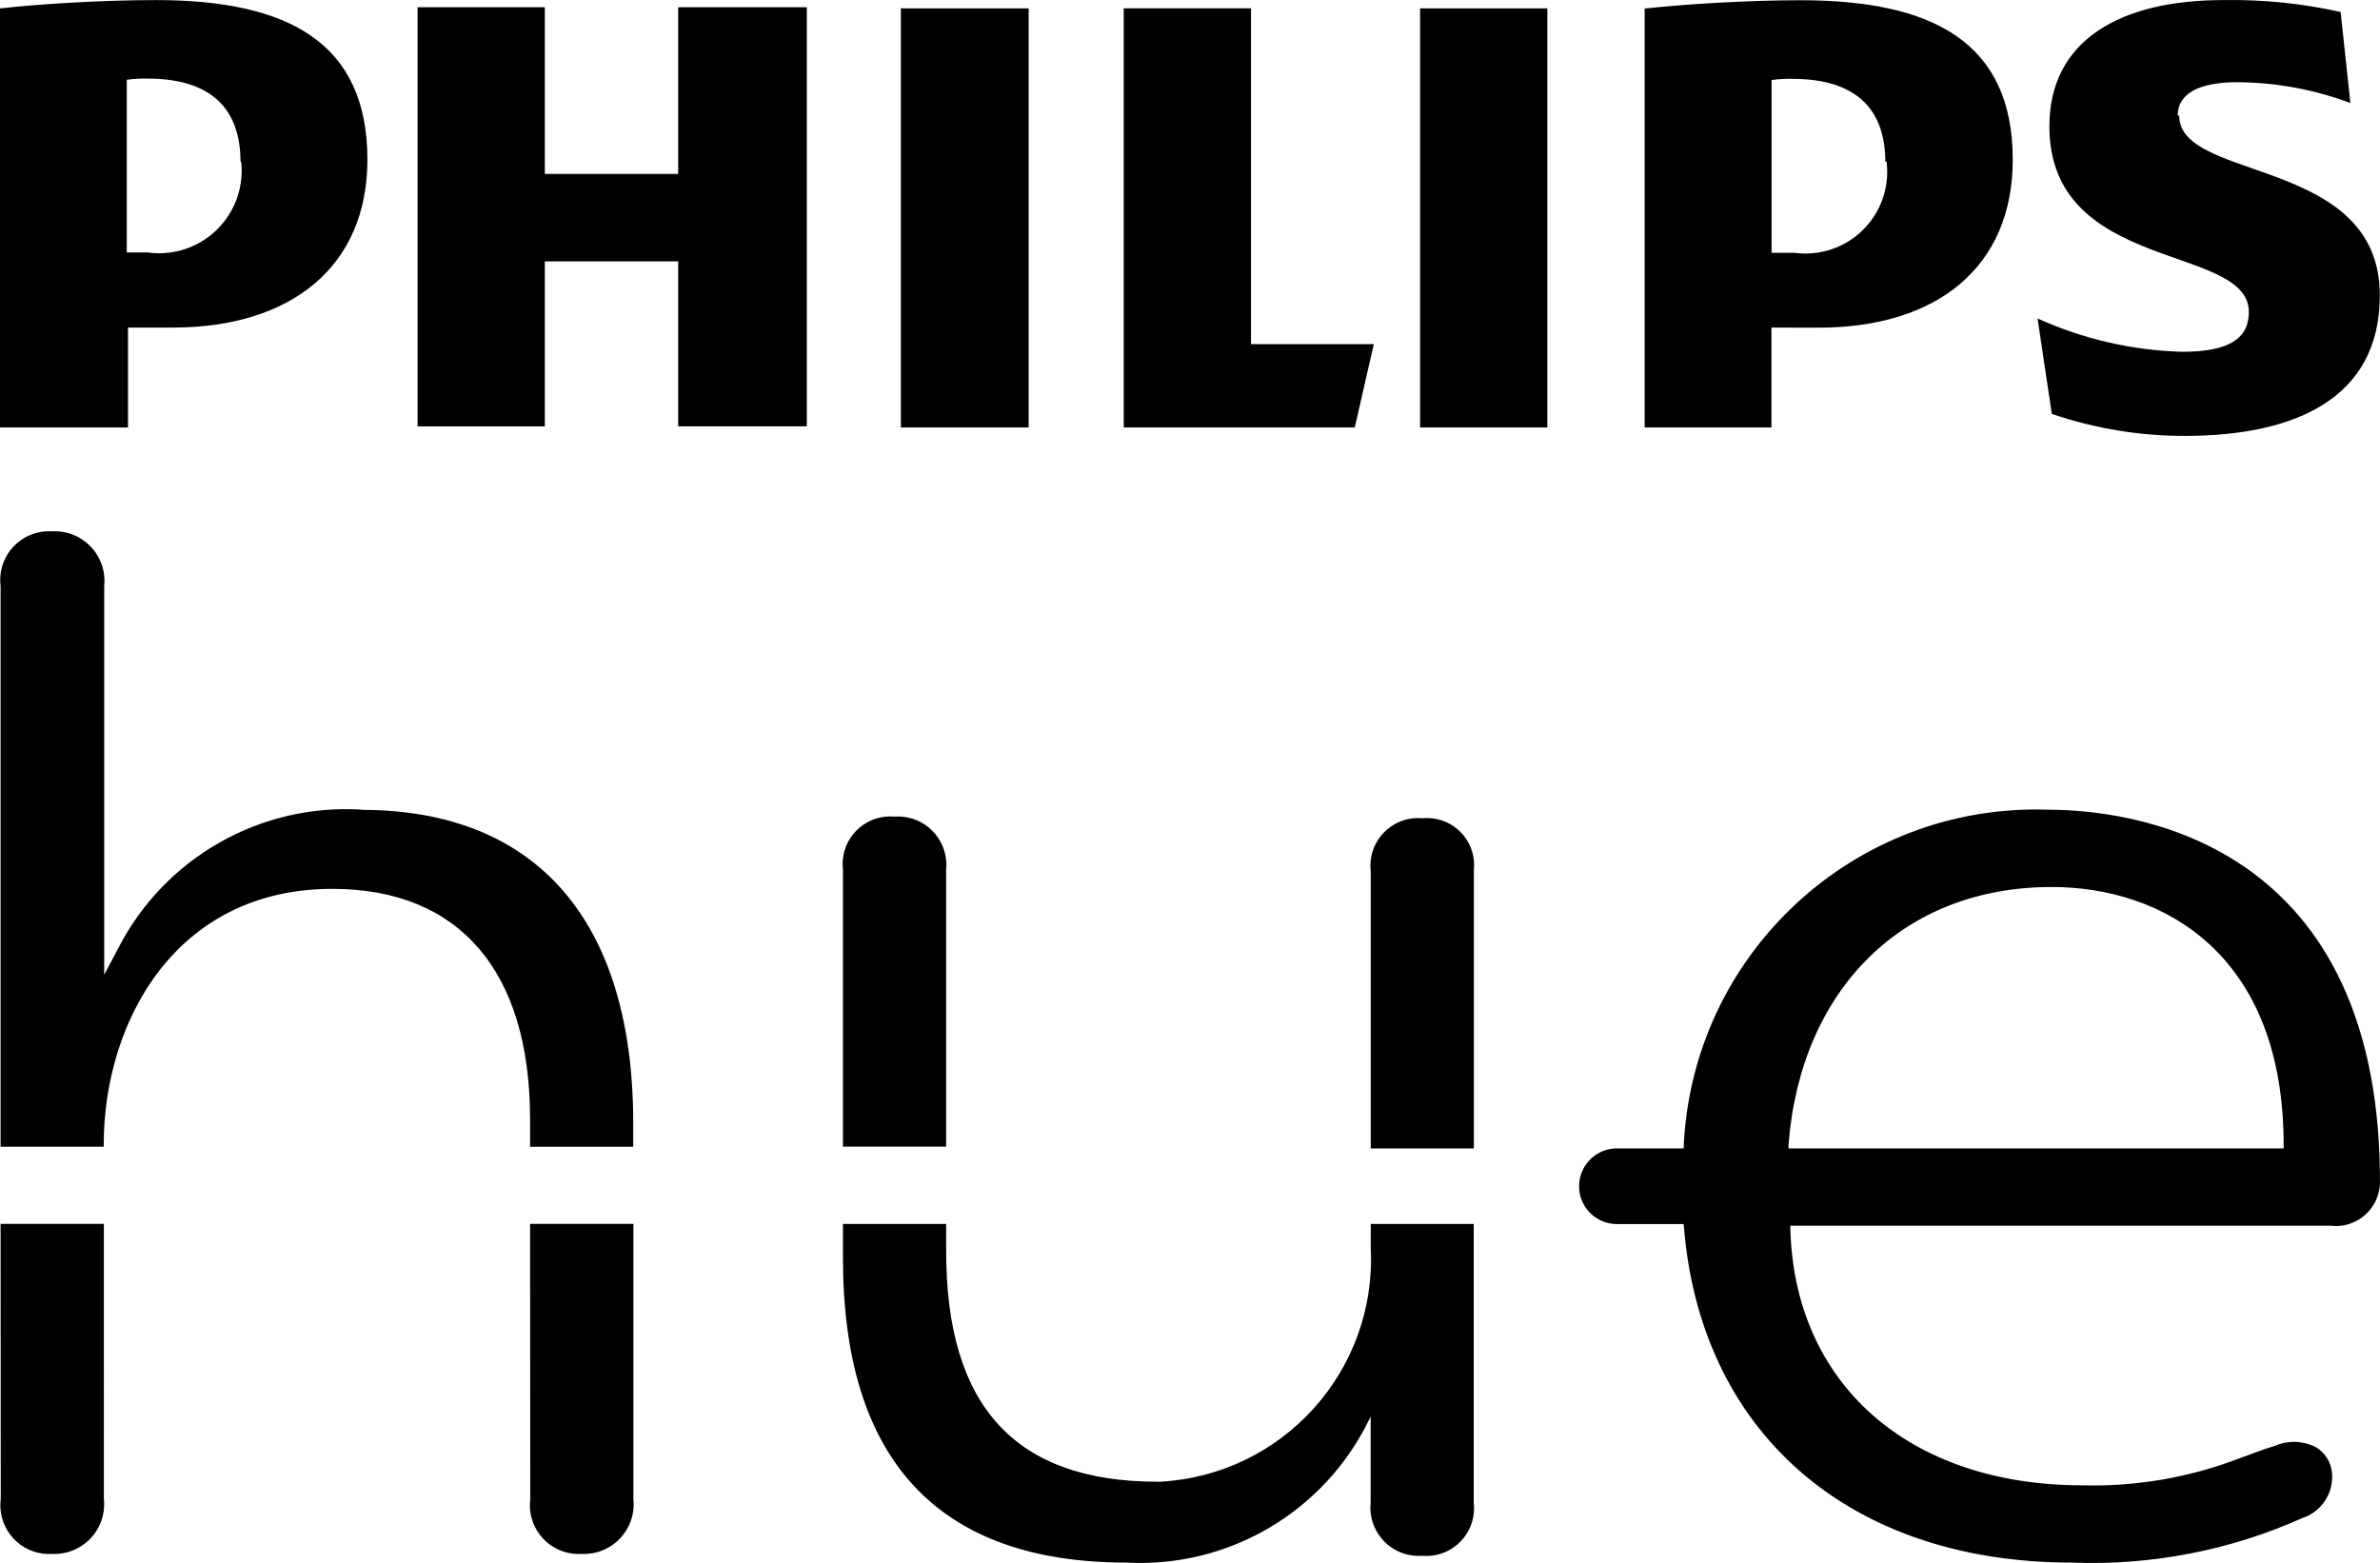 <svg xmlns="http://www.w3.org/2000/svg" viewBox="0 0 121.803 79.999">
<g transform="translate(38.459 25.28)">
	<path d="M66.359,16.164C56.43,15.826,48.094,23.573,47.705,33.5h-3.34c-1.069-0.04-1.968,0.794-2.009,1.863
		c-0.04,1.069,0.794,1.968,1.864,2.009c0.048,0,0.1,0,0.145,0h3.343C48.5,47.927,56.066,54.7,67.593,54.7
		c4.054,0.156,8.089-0.627,11.791-2.287c1.002-0.333,1.628-1.328,1.495-2.375c-0.065-0.509-0.356-0.961-0.792-1.232
		c-0.654-0.347-1.431-0.379-2.111-0.086c-0.616,0.176-1.232,0.439-1.759,0.616c-2.578,1.002-5.329,1.48-8.094,1.408
		c-8.888,0-14.782-5.191-14.958-13.2v-0.087H80.79c1.24,0.158,2.374-0.717,2.536-1.957c0.017-0.136,0.022-0.273,0.015-0.41v-0.271
		c-0.177-17.332-13.026-18.654-16.982-18.654L66.359,16.164z M78.413,33.5h-25.34v-0.18c0.616-8.006,5.894-13.2,13.462-13.2
		c5.72,0,11.878,3.43,11.878,13.2V33.5z M9.961,19.244c0.143-1.359-0.844-2.577-2.203-2.72c-0.146-0.015-0.292-0.018-0.438-0.007
		c-1.342-0.119-2.527,0.873-2.646,2.215c-0.015,0.17-0.012,0.342,0.009,0.512v14.165h5.278V19.244z M31.692,38.6
		c0.317,6.286-4.52,11.64-10.806,11.96h-0.1c-7.3,0-10.822-3.873-10.822-11.791v-1.403H4.683v1.758
		C4.683,49.417,9.521,54.7,19.2,54.7c5.224,0.278,10.108-2.597,12.4-7.3l0.087-0.176v4.4c-0.143,1.358,0.842,2.576,2.2,2.72
		c0.145,0.015,0.29,0.017,0.435,0.007c1.343,0.12,2.529-0.873,2.649-2.216c0,0,0-0.001,0-0.001c0.015-0.17,0.012-0.341-0.008-0.51
		V37.366h-5.269L31.692,38.6z M34.329,16.6c-1.343-0.118-2.528,0.876-2.646,2.219c-0.015,0.169-0.012,0.339,0.009,0.508V33.5h5.278
		V19.244c0.136-1.322-0.825-2.504-2.147-2.64c-0.001,0-0.001,0-0.002,0C34.658,16.586,34.493,16.584,34.329,16.6z M-19.944,16.16
		c-5.21-0.322-10.113,2.479-12.482,7.13l-0.7,1.319V4.726c0.149-1.397-0.862-2.65-2.259-2.8c-0.133-0.014-0.267-0.018-0.4-0.011
		c-1.378-0.091-2.568,0.953-2.659,2.331c0,0.001,0,0.003,0,0.004c-0.011,0.16-0.005,0.32,0.015,0.479v28.683h5.278v-0.087
		c0-6.334,3.7-13.11,11.7-13.11c6.513,0,10.12,4.223,10.12,11.791v1.409h5.278v-1.232c0-10.3-4.928-16.011-13.9-16.011
		L-19.944,16.16z M-38.421,51.441c-0.177,1.369,0.79,2.623,2.159,2.8c0.001,0,0.002,0,0.003,0c0.159,0.02,0.319,0.025,0.479,0.015
		c1.404,0.059,2.591-1.031,2.65-2.435c0,0,0,0,0-0.001c0.005-0.127,0.001-0.255-0.013-0.381V37.363h-5.286L-38.421,51.441z
		 M-11.321,51.441c-0.177,1.369,0.79,2.623,2.159,2.8c0.001,0,0.002,0,0.003,0c0.158,0.02,0.317,0.025,0.475,0.015
		c1.404,0.061,2.592-1.028,2.653-2.432c0,0,0-0.001,0-0.001c0.006-0.128,0.002-0.257-0.012-0.384V37.363h-5.287L-11.321,51.441z"/>
	<path d="M2.832-24.91h-6.583v8.532h-6.825v-8.532h-6.513v21.454h6.513V-11.9h6.825v8.442h6.583V-24.91z M25.564-7.754v-17.1h-6.512
		V-3.4h11.823l0.974-4.266h-6.285V-7.754z M14.186-24.85h-6.54V-3.4h6.54V-24.85z M40.698-24.85h-6.48V-3.4h6.513v-21.45H40.698z
		 M72.991-19.366c0-1.159,1.159-1.707,3.047-1.707c1.978,0.011,3.939,0.372,5.791,1.067l-0.5-4.66
		c-1.97-0.441-3.986-0.646-6.005-0.61c-5.3,0-8.9,2.073-8.9,6.461c0,7.528,10.208,6,10.208,9.5c0,1.34-0.974,2.04-3.414,2.04
		c-2.556-0.07-5.072-0.65-7.4-1.706l0.73,4.884c2.196,0.753,4.502,1.134,6.823,1.127c5.484,0,9.964-1.829,9.964-7.191
		c0-7.132-10.268-5.791-10.268-9.2 M54.614-8.509c6.1,0,9.935-3.139,9.935-8.594c0-6.032-4.114-8.165-10.855-8.165
		c-2.591,0-5.728,0.182-7.983,0.426V-3.4H52.2v-5.114L54.614-8.509z M58.087-17.04c0.306,2.289-1.301,4.393-3.591,4.7
		c-0.001,0-0.002,0-0.003,0c-0.375,0.051-0.755,0.051-1.13,0h-1.156v-8.844c0.353-0.049,0.71-0.069,1.066-0.06
		c3.23,0,4.755,1.522,4.755,4.266 M-29.62-8.514c6.086,0,9.964-3.142,9.964-8.594c0-6.035-4.114-8.168-10.819-8.168
		c-2.622,0-5.788,0.184-7.984,0.426V-3.4h6.551v-5.114H-29.62z M-26.12-17.048c0.277,2.316-1.374,4.419-3.69,4.7
		c-0.364,0.044-0.731,0.04-1.094-0.011h-1.067v-8.838c0.353-0.05,0.71-0.07,1.067-0.06c3.229,0,4.754,1.522,4.754,4.266"/>
</g>
</svg>
